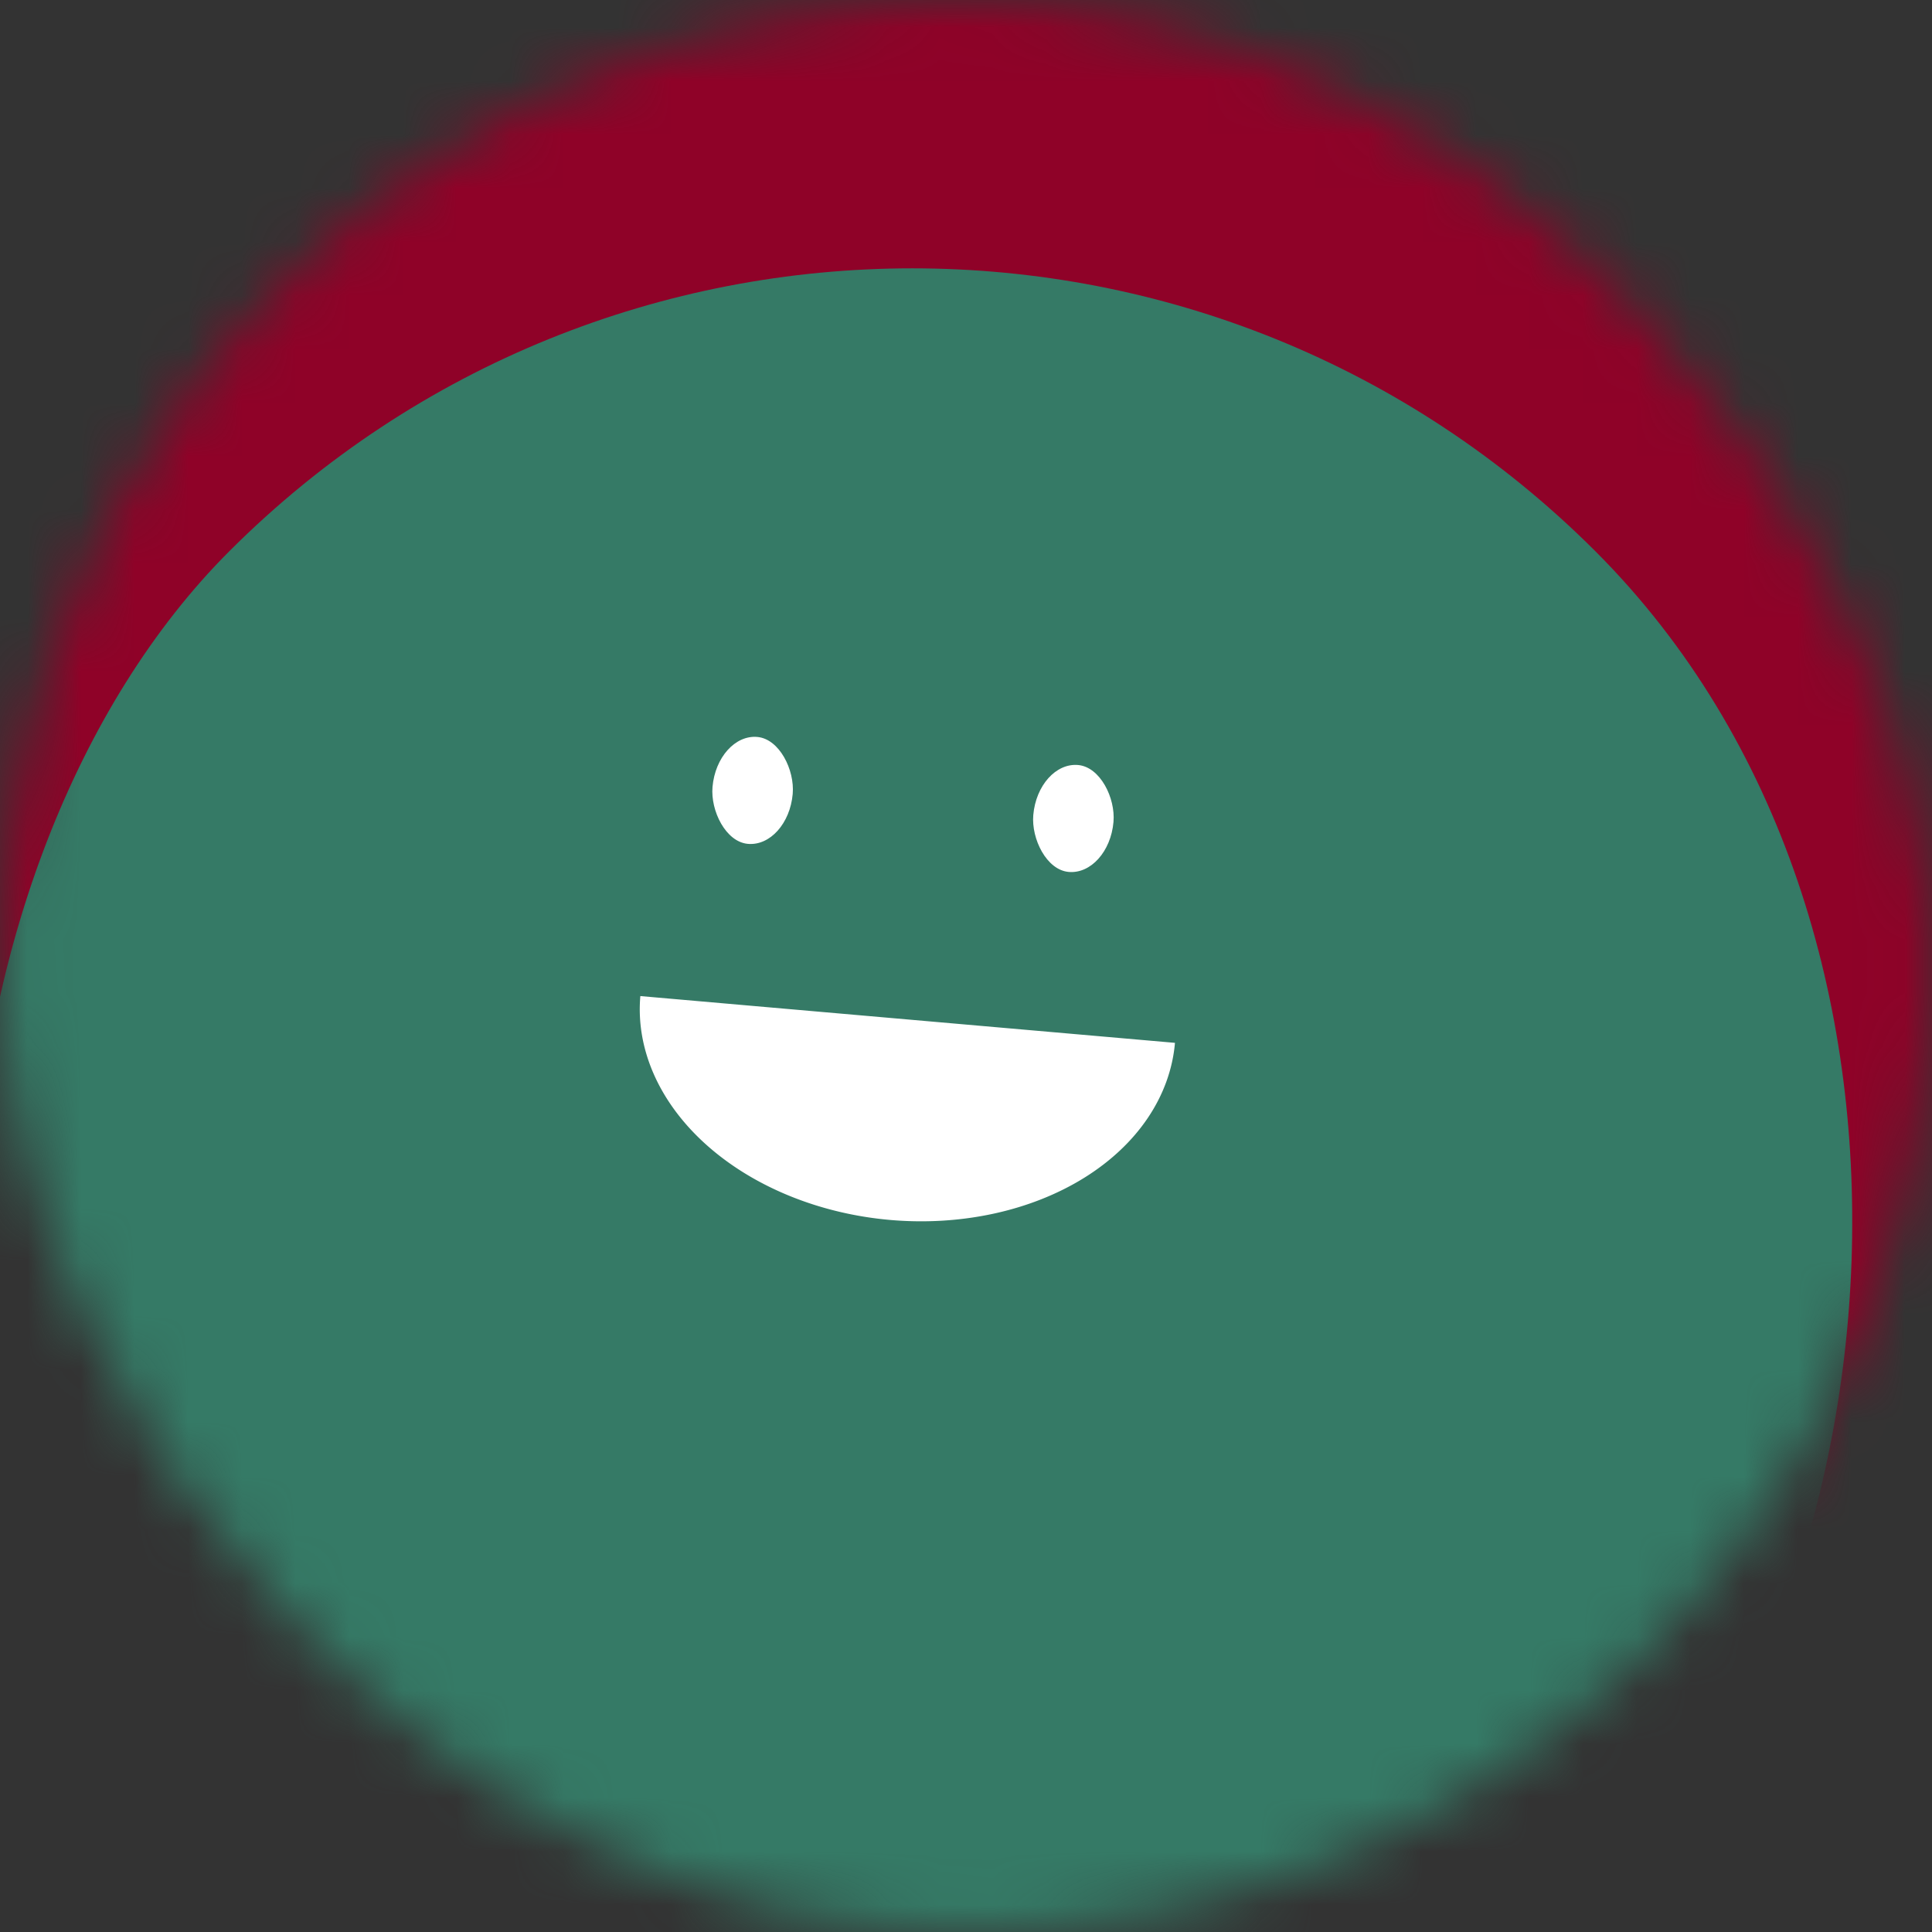<svg height="128" width="128" xmlns="http://www.w3.org/2000/svg" role="img" fill="none" viewBox="0 0 36 36"><rect x="0" y="0" width="36" height="36" fill="#333333" stroke="none"/><mask height="36" width="36" y="0" x="0" maskUnits="userSpaceOnUse" id=":rgh:"><rect rx="72" fill="#FFFFFF" height="36" width="36"></rect></mask><g mask="url(#:rgh:)"><rect fill="#8f0228" height="36" width="36"></rect><rect rx="36" fill="#357a66" transform="translate(-1 5) rotate(225 18 18) scale(1)" height="36" width="36" y="0" x="0"></rect><g transform="translate(-1 0) rotate(5 18 18)"><path fill="#FFFFFF" d="M13,19 a1,0.75 0 0,0 10,0"></path><rect fill="#FFFFFF" stroke="none" rx="1" height="2" width="1.5" y="14" x="14"></rect><rect fill="#FFFFFF" stroke="none" rx="1" height="2" width="1.5" y="14" x="20"></rect></g></g></svg>